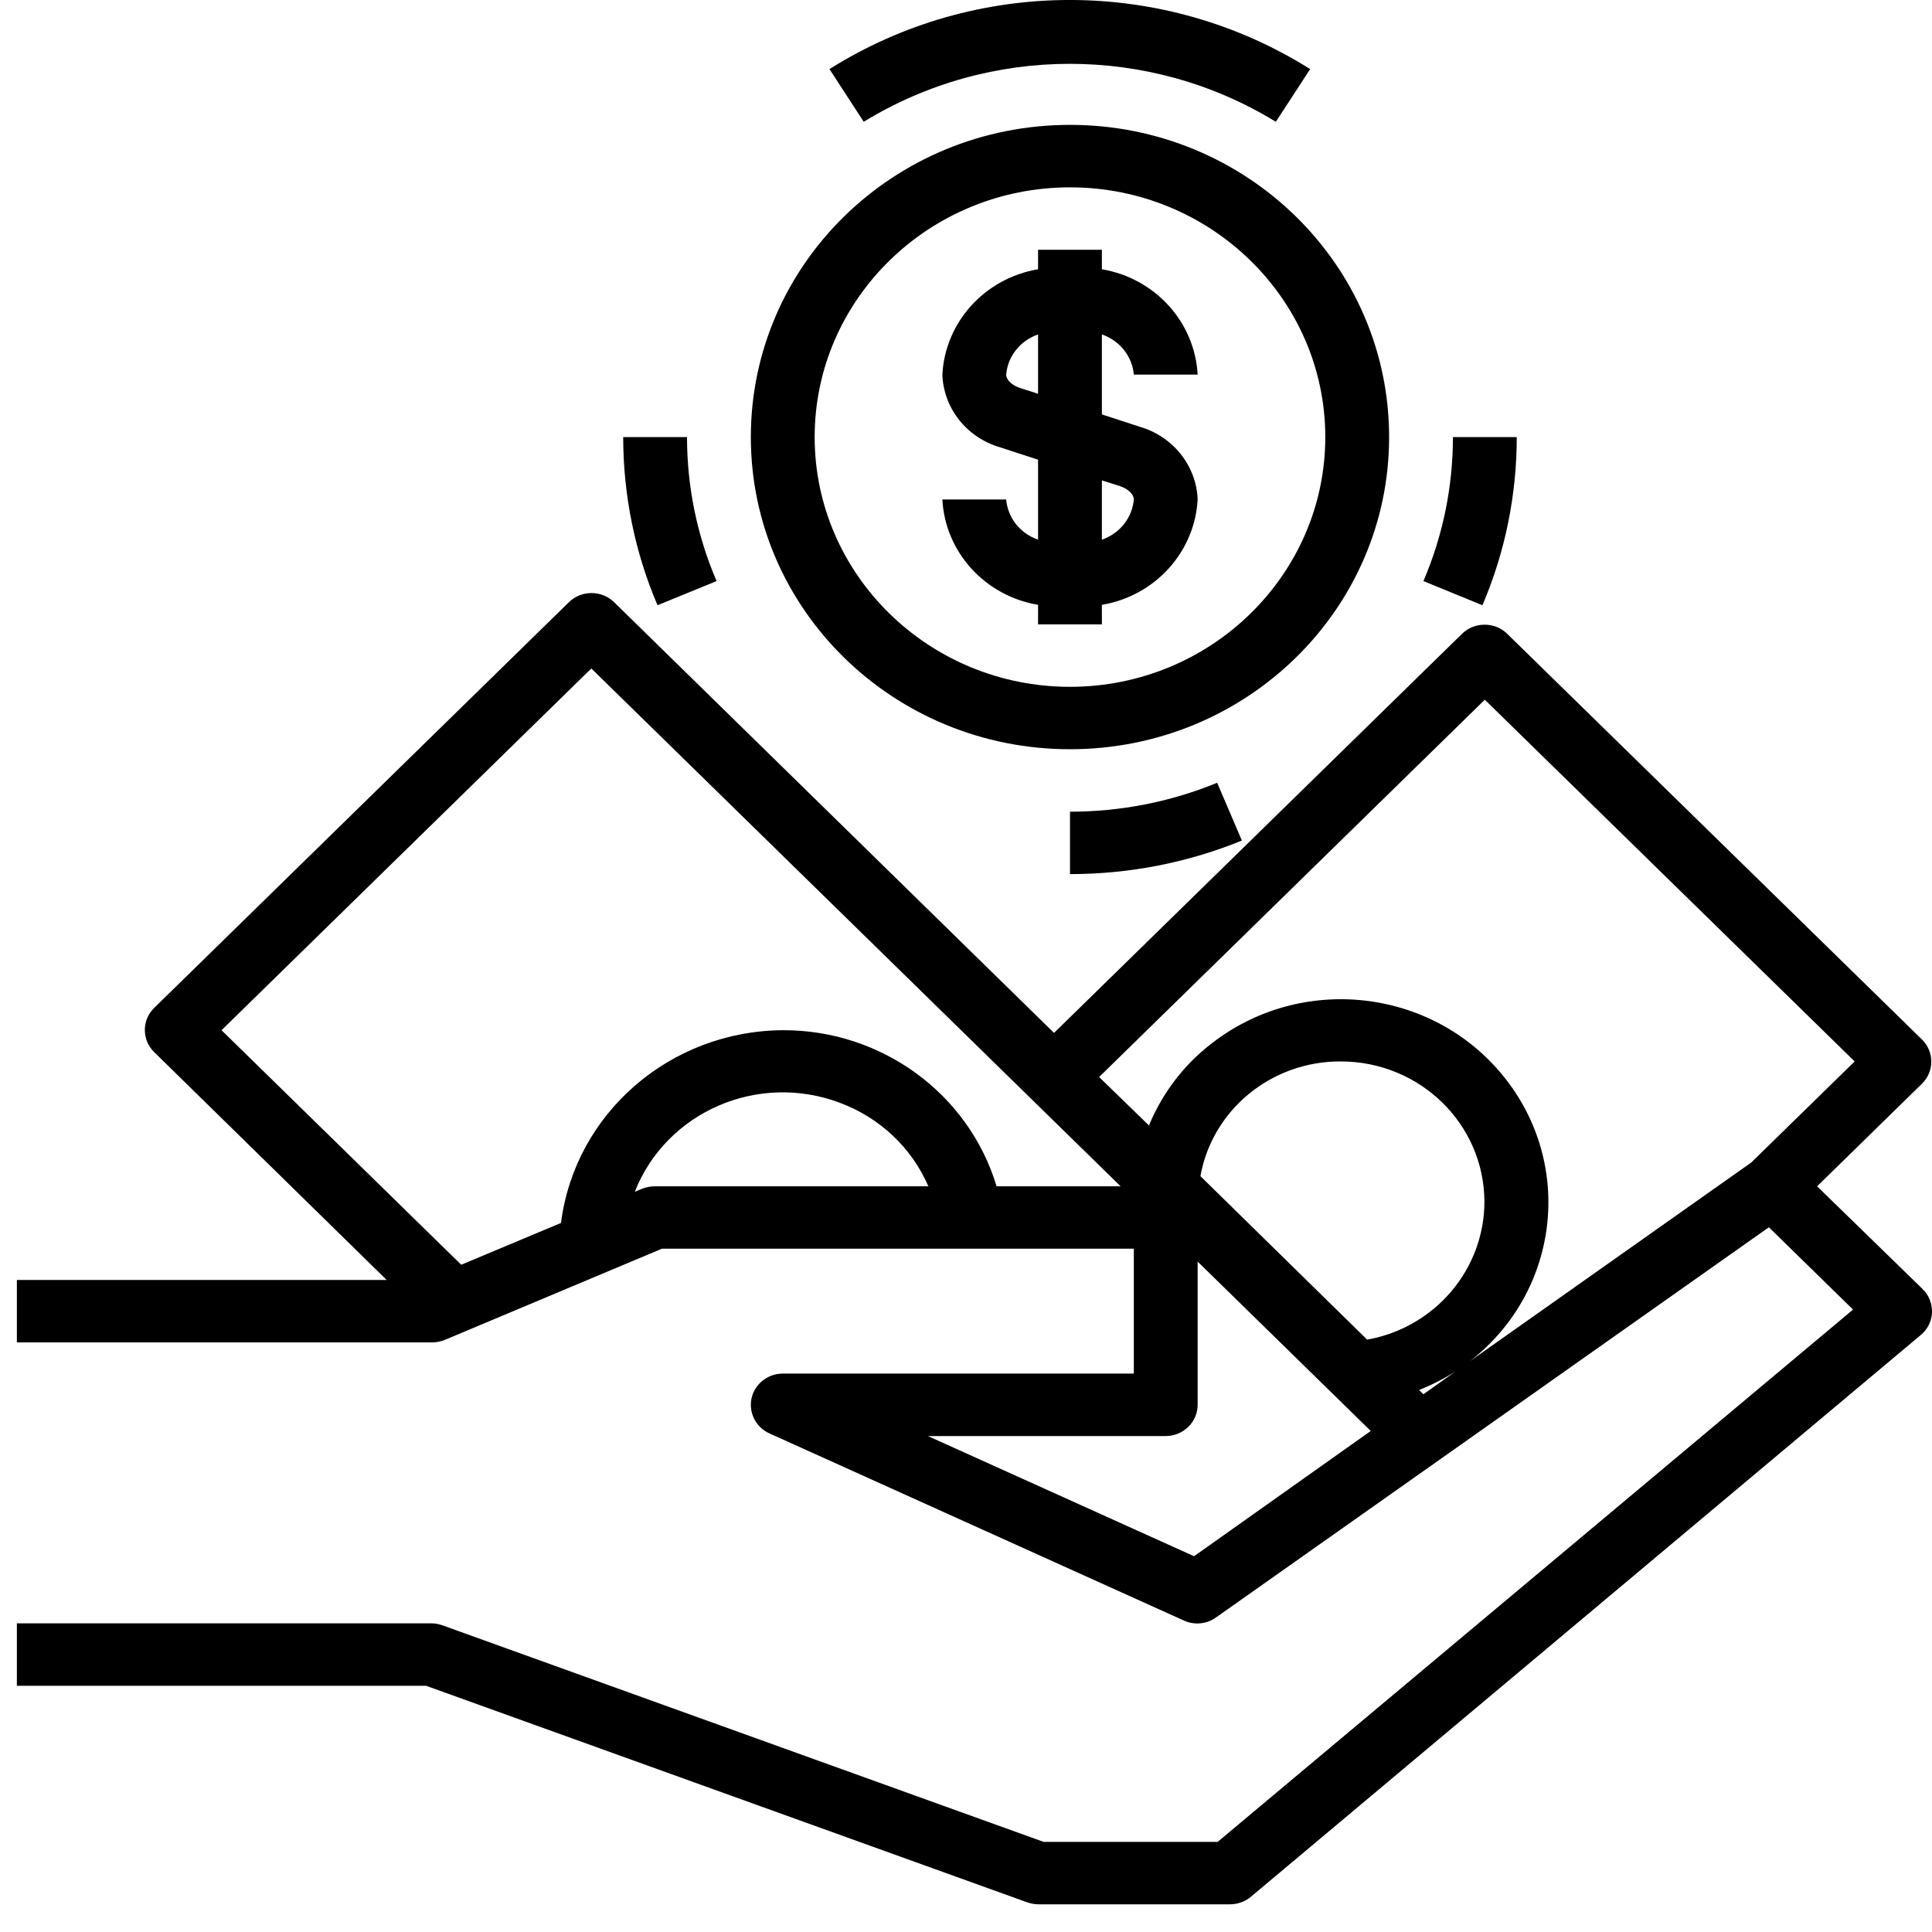 <?xml version="1.0" encoding="UTF-8"?> <svg xmlns="http://www.w3.org/2000/svg" width="30" height="30" viewBox="0 0 30 30" fill="none"> <g clip-path="url(#clip0)"> <path fill-rule="evenodd" clip-rule="evenodd" d="M12.88 1.073L13.412 1.891C15.37 0.691 17.854 0.691 19.811 1.891L20.344 1.073C18.07 -0.358 15.153 -0.358 12.88 1.073ZM10.668 6.787H9.677C9.677 7.683 9.857 8.574 10.21 9.398L11.127 9.023C10.823 8.314 10.668 7.556 10.668 6.787ZM16.615 12.604C17.401 12.604 18.176 12.452 18.9 12.155L19.284 13.052C18.436 13.398 17.531 13.573 16.615 13.573V12.604ZM22.561 6.787C22.561 7.556 22.406 8.314 22.103 9.023L23.019 9.398C23.372 8.574 23.552 7.683 23.552 6.787H22.561ZM11.659 6.787C11.659 4.108 13.877 1.939 16.615 1.939C19.352 1.939 21.57 4.108 21.57 6.787C21.57 9.465 19.352 11.634 16.615 11.634C13.877 11.634 11.659 9.465 11.659 6.787ZM12.65 6.787C12.65 8.926 14.428 10.665 16.615 10.665C18.801 10.665 20.579 8.926 20.579 6.787C20.579 4.648 18.801 2.909 16.615 2.909C14.428 2.909 12.65 4.648 12.65 6.787ZM17.705 6.629L17.11 6.435V5.193C17.389 5.29 17.581 5.532 17.606 5.817H18.597C18.553 4.999 17.934 4.32 17.11 4.181V3.878H16.119V4.181C15.295 4.32 14.676 4.999 14.633 5.817C14.651 6.338 15.01 6.793 15.524 6.944L16.119 7.138V8.38C15.84 8.283 15.648 8.041 15.624 7.756H14.633C14.676 8.574 15.295 9.253 16.119 9.392V9.695H17.11V9.392C17.934 9.253 18.553 8.574 18.597 7.756C18.578 7.235 18.219 6.781 17.705 6.629ZM16.119 6.114L15.834 6.023C15.71 5.981 15.624 5.896 15.624 5.817C15.648 5.532 15.84 5.29 16.119 5.193V6.114ZM17.11 8.38V7.459L17.395 7.55C17.519 7.592 17.606 7.677 17.606 7.756C17.581 8.041 17.389 8.283 17.11 8.38ZM28.216 18.421L29.852 20.014C29.858 20.026 29.864 20.033 29.883 20.045C30.056 20.251 30.037 20.554 29.827 20.729L19.421 29.455C19.334 29.528 19.216 29.57 19.099 29.57H16.125C16.063 29.57 16.008 29.558 15.952 29.54L6.617 26.177H0.262V25.207H6.698C6.76 25.207 6.816 25.219 6.871 25.238L16.206 28.601H18.907L28.774 20.335L27.467 19.057L18.882 25.116C18.739 25.219 18.547 25.238 18.386 25.165L11.944 22.256C11.771 22.178 11.659 22.002 11.659 21.814C11.659 21.547 11.882 21.329 12.155 21.329H17.606V19.39H10.278L6.902 20.808C6.84 20.832 6.772 20.845 6.704 20.845H0.262V19.875H6.004L2.393 16.336C2.201 16.148 2.201 15.839 2.393 15.652L8.835 9.35C9.027 9.162 9.343 9.162 9.535 9.35L16.367 16.039L22.703 9.841C22.895 9.653 23.211 9.653 23.403 9.841L29.845 16.142C30.037 16.33 30.037 16.639 29.845 16.827L28.216 18.421ZM9.975 18.457C10.037 18.433 10.105 18.421 10.173 18.421H14.416C14.156 17.821 13.66 17.354 13.041 17.124C11.771 16.645 10.346 17.263 9.857 18.506L9.975 18.457ZM12.155 15.997C13.685 15.991 15.041 16.979 15.475 18.421H17.401L9.182 10.38L3.44 15.997L7.162 19.639L8.711 18.99C8.928 17.288 10.402 16.009 12.155 15.997ZM14.409 22.299L18.541 24.165L21.285 22.22L18.597 19.59V21.814C18.597 22.081 18.374 22.299 18.101 22.299H14.409ZM20.82 16.482C19.749 16.476 18.826 17.227 18.64 18.263L21.229 20.802C22.282 20.614 23.05 19.711 23.05 18.657C23.044 17.451 22.047 16.482 20.82 16.482ZM22.604 21.293C22.425 21.408 22.233 21.505 22.035 21.584L22.103 21.65L22.604 21.293ZM22.827 21.135L27.194 18.051L28.799 16.482L23.056 10.865L17.067 16.724L17.841 17.476C18.046 16.979 18.38 16.536 18.814 16.203C20.207 15.118 22.233 15.342 23.341 16.706C24.45 18.069 24.221 20.051 22.827 21.135Z" fill="black"></path> </g> <defs> <clipPath id="clip0"> <rect width="30" height="30" fill="white"></rect> </clipPath> </defs> </svg> 